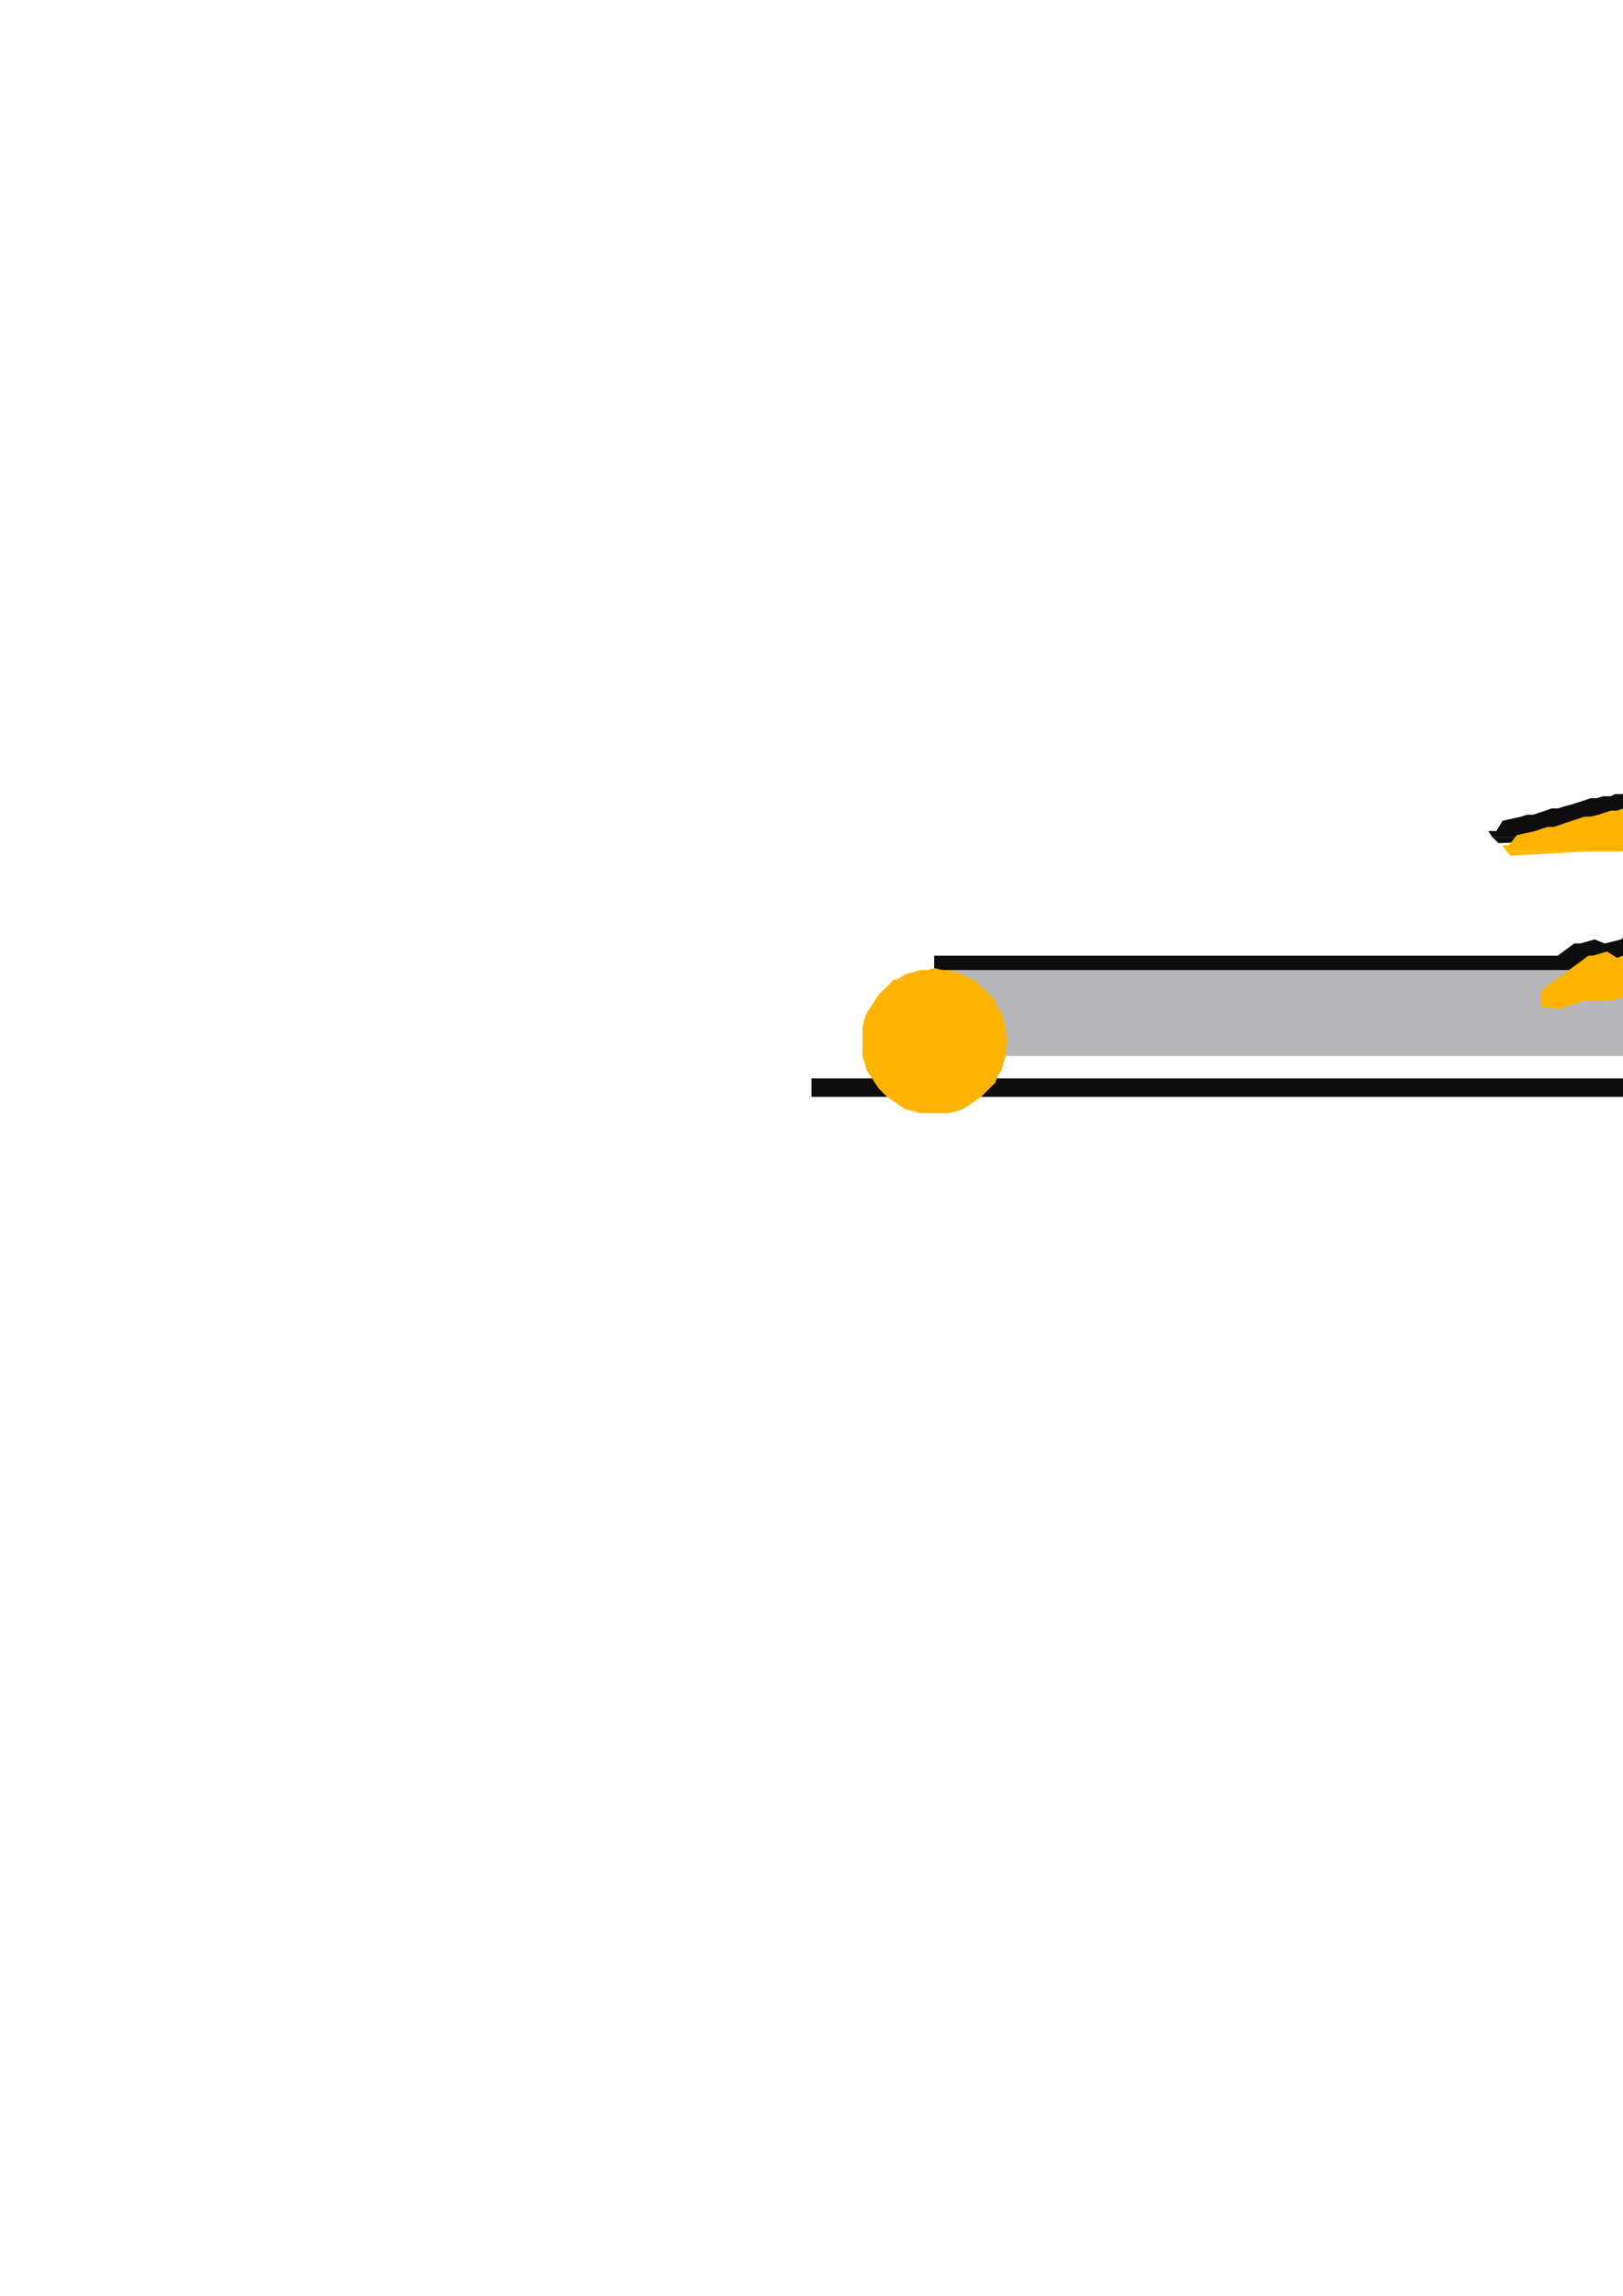 <?xml version="1.0" encoding="utf-8"?>
<!-- Created by UniConvertor 2.0rc4 (https://sk1project.net/) -->
<svg xmlns="http://www.w3.org/2000/svg" height="841.89pt" viewBox="0 0 595.276 841.89" width="595.276pt" version="1.1" xmlns:xlink="http://www.w3.org/1999/xlink" id="84612c2e-f60d-11ea-89cf-dcc15c148e23">

<g>
	<g>
		<path style="fill:#0e0d0d;" d="M 547.334,306.969 L 545.822,304.737 548.846,304.737 551.078,300.993 557.846,299.481 560.078,298.761 562.382,298.761 564.614,297.969 566.846,297.249 569.078,296.457 571.382,296.457 573.614,295.737 576.638,294.945 578.87,294.225 581.102,293.505 583.334,292.713 585.638,292.713 587.87,291.993 590.822,291.993 592.334,291.201 594.638,291.201 631.358,286.737 635.822,285.945 638.846,286.737 639.638,284.505 641.078,282.201 642.59,279.969 644.102,277.737 645.614,275.505 647.126,273.993 649.358,271.761 650.87,269.457 653.102,267.945 656.126,265.713 658.358,264.201 660.59,263.481 663.614,261.969 666.638,261.249 670.382,260.457 674.126,259.737 678.59,260.457 685.358,259.737 694.358,261.249 692.846,254.481 694.358,243.969 695.87,239.505 701.846,228.201 710.126,219.993 720.638,216.969 726.614,211.713 729.638,204.225 731.078,195.945 731.87,187.737 731.87,178.737 731.87,170.457 731.078,161.457 731.078,152.457 732.59,144.249 731.87,141.225 732.59,136.761 732.59,132.225 733.382,127.761 734.102,123.225 734.102,120.993 735.614,114.945 736.334,109.761 740.078,109.761 744.614,113.505 750.59,127.761 749.87,180.969 751.382,185.505 750.59,210.993 752.102,215.457 754.334,253.761 746.126,245.481 743.822,234.969 741.59,231.225 740.87,226.761 716.822,246.993 710.126,262.761 725.822,280.761 730.358,281.481 753.614,272.481 755.126,270.969 757.358,269.457 758.87,268.737 760.382,267.225 761.822,265.713 763.334,264.993 765.638,263.481 767.078,261.969 768.59,260.457 770.822,259.737 772.334,258.225 773.846,256.713 775.358,255.993 777.59,254.481 779.102,252.969 780.614,251.457 787.382,227.481 788.102,223.737 788.102,221.505 790.334,218.481 791.846,196.737 792.638,183.201 793.358,177.945 793.358,168.945 793.358,148.713 794.87,144.249 794.87,139.713 795.59,133.737 798.614,129.993 803.87,132.225 806.102,141.225 808.334,167.505 810.638,237.201 813.59,258.945 814.382,261.969 813.59,285.945 812.87,289.761 812.078,292.713 811.358,295.737 810.638,299.481 809.126,302.505 807.614,305.457 806.822,306.969 790.334,306.969 790.334,306.969 791.846,303.945 792.638,300.993 793.358,297.969 794.078,295.737 794.87,292.713 795.59,289.761 796.382,286.737 797.102,283.713 796.382,267.225 796.382,262.761 794.87,258.225 760.382,283.713 759.59,285.225 758.87,286.737 758.078,287.457 757.358,288.969 756.638,290.481 755.126,291.201 754.334,291.993 752.822,293.505 752.102,296.457 752.822,306.969 737.846,306.969 737.846,304.737 737.846,302.505 737.846,300.993 737.846,298.761 737.846,297.249 737.126,297.249 723.59,294.225 713.87,286.737 709.334,279.969 704.078,276.945 702.638,276.945 701.126,276.225 698.822,275.505 697.382,275.505 695.078,274.713 692.846,274.713 690.614,273.993 689.102,273.993 686.87,273.993 684.638,274.713 682.334,274.713 680.102,275.505 678.59,276.225 676.358,276.945 674.126,278.457 671.822,279.969 665.126,288.249 665.846,288.249 666.638,288.969 667.358,288.969 668.87,288.969 669.59,289.761 670.382,289.761 671.822,290.481 672.614,290.481 674.126,290.481 674.846,290.481 676.358,290.481 677.87,290.481 679.382,290.481 680.102,291.201 681.614,291.201 682.334,291.201 683.846,291.993 684.638,291.993 686.078,291.993 686.87,292.713 688.382,292.713 689.102,293.505 690.614,294.225 691.334,294.945 699.614,297.969 704.87,306.969 629.126,306.969 629.846,306.249 624.59,306.969 619.334,305.457 588.59,306.969 547.334,306.969 Z" />
		<path style="fill:#0e0d0d;" d="M 547.334,306.969 L 549.638,309.201 577.358,307.761 588.59,306.969 547.334,306.969 Z" />
		<path style="fill:#0e0d0d;" d="M 629.126,306.969 L 626.822,308.481 624.59,310.713 622.358,312.945 620.126,315.249 617.822,317.481 615.59,320.505 613.358,322.737 611.846,325.761 609.614,327.993 607.382,330.225 605.87,333.249 603.638,335.481 601.334,337.713 599.102,339.945 596.87,342.249 594.638,344.481 588.59,345.993 584.846,344.481 579.59,345.993 577.358,345.993 560.078,358.737 560.87,363.993 566.846,365.505 575.846,361.761 585.638,361.761 590.822,360.249 596.078,358.737 600.614,356.505 604.358,354.201 608.102,351.969 611.126,348.945 614.078,346.713 617.102,342.969 619.334,339.945 621.638,336.993 623.87,333.249 626.102,330.225 629.126,327.201 631.358,323.457 633.59,320.505 635.822,317.481 644.102,312.945 646.334,312.225 648.638,310.713 650.87,309.993 652.382,309.993 654.614,309.201 656.846,308.481 658.358,308.481 660.59,308.481 662.102,308.481 664.334,308.481 665.846,309.201 667.358,309.201 669.59,309.993 671.102,309.993 672.614,310.713 674.126,311.505 680.822,315.969 714.59,348.225 694.358,347.505 672.614,345.993 671.102,345.993 669.59,345.993 668.078,345.993 666.638,345.993 665.126,345.993 663.614,345.993 661.382,345.993 659.87,345.993 658.358,345.993 656.846,345.993 654.614,345.993 653.102,346.713 651.59,346.713 649.358,346.713 647.846,347.505 646.334,347.505 633.59,355.713 635.102,357.945 662.822,360.969 665.126,360.969 670.382,361.761 680.822,363.201 683.126,362.481 688.382,363.201 692.846,363.993 743.822,364.713 751.382,366.225 766.358,365.505 770.822,366.945 773.126,366.945 778.382,365.505 781.334,360.249 776.078,352.761 764.126,349.737 762.614,348.225 761.102,345.993 759.59,344.481 758.87,342.249 757.358,340.737 756.638,338.505 755.126,336.201 755.126,333.969 752.822,325.761 753.614,318.993 752.822,306.969 737.846,306.969 737.846,309.201 737.846,313.737 737.126,323.457 742.382,339.945 730.358,335.481 713.87,315.969 707.102,310.713 704.87,306.969 629.126,306.969 Z" />
		<path style="fill:#0e0d0d;" d="M 790.334,306.969 L 788.822,309.201 787.382,312.225 785.87,314.457 784.358,316.761 782.126,318.993 779.822,321.225 776.87,322.737 773.846,324.249 773.846,330.225 772.334,332.457 778.382,333.249 783.638,331.737 786.59,330.225 790.334,327.993 792.638,324.969 795.59,322.737 798.614,320.505 800.846,317.481 802.358,314.457 804.59,311.505 806.102,308.481 806.822,306.969 790.334,306.969 Z" />
		<path style="stroke:#0e0d0c;stroke-width:0.0;stroke-miterlimit:10.433;fill:none;" d="M 753.614,272.481 L 755.126,270.969 757.358,269.457 758.87,268.737 760.382,267.225 761.822,265.713 763.334,264.993 765.638,263.481 767.078,261.969 768.59,260.457 770.822,259.737 772.334,258.225 773.846,256.713 775.358,255.993 777.59,254.481 779.102,252.969 780.614,251.457 787.382,227.481 788.102,223.737 788.102,221.505 790.334,218.481 791.846,196.737 792.638,183.201 793.358,177.945 793.358,168.945 793.358,148.713 794.87,144.249 794.87,139.713 795.59,133.737 798.614,129.993 803.87,132.225 806.102,141.225 808.334,167.505 810.638,237.201 813.59,258.945 814.382,261.969 813.59,285.945 812.87,289.761 812.078,292.713 811.358,295.737 810.638,299.481 809.126,302.505 807.614,305.457 806.102,308.481 804.59,311.505 802.358,314.457 800.846,317.481 798.614,320.505 795.59,322.737 792.638,324.969 790.334,327.993 786.59,330.225 783.638,331.737 778.382,333.249 772.334,332.457 773.846,330.225 773.846,324.249 776.87,322.737 779.822,321.225 782.126,318.993 784.358,316.761 785.87,314.457 787.382,312.225 788.822,309.201 790.334,306.969 791.846,303.945 792.638,300.993 793.358,297.969 794.078,295.737 794.87,292.713 795.59,289.761 796.382,286.737 797.102,283.713 796.382,267.225 796.382,262.761 794.87,258.225 760.382,283.713 759.59,285.225 758.87,286.737 758.078,287.457 757.358,288.969 756.638,290.481 755.126,291.201 754.334,291.993 752.822,293.505 752.102,296.457 753.614,318.993 752.822,325.761 755.126,333.969 755.126,336.201 756.638,338.505 757.358,340.737 758.87,342.249 759.59,344.481 761.102,345.993 762.614,348.225 764.126,349.737 776.078,352.761 781.334,360.249 778.382,365.505 773.126,366.945 770.822,366.945 766.358,365.505 751.382,366.225 743.822,364.713 692.846,363.993 688.382,363.201 683.126,362.481 680.822,363.201 670.382,361.761 665.126,360.969 662.822,360.969 635.102,357.945 633.59,355.713 646.334,347.505 647.846,347.505 649.358,346.713 651.59,346.713 653.102,346.713 654.614,345.993 656.846,345.993 658.358,345.993 659.87,345.993 661.382,345.993 663.614,345.993 665.126,345.993 666.638,345.993 668.078,345.993 669.59,345.993 671.102,345.993 672.614,345.993 694.358,347.505 714.59,348.225 680.822,315.969 674.126,311.505 672.614,310.713 671.102,309.993 669.59,309.993 667.358,309.201 665.846,309.201 664.334,308.481 662.102,308.481 660.59,308.481 658.358,308.481 656.846,308.481 654.614,309.201 652.382,309.993 650.87,309.993 648.638,310.713 646.334,312.225 644.102,312.945 635.822,317.481 633.59,320.505 631.358,323.457 629.126,327.201 626.102,330.225 623.87,333.249 621.638,336.993 619.334,339.945 617.102,342.969 614.078,346.713 611.126,348.945 608.102,351.969 604.358,354.201 600.614,356.505 596.078,358.737 590.822,360.249 585.638,361.761 575.846,361.761 566.846,365.505 560.87,363.993 560.078,358.737 577.358,345.993 579.59,345.993 584.846,344.481 588.59,345.993 594.638,344.481 596.87,342.249 599.102,339.945 601.334,337.713 603.638,335.481 605.87,333.249 607.382,330.225 609.614,327.993 611.846,325.761 613.358,322.737 615.59,320.505 617.822,317.481 620.126,315.249 622.358,312.945 624.59,310.713 626.822,308.481 629.846,306.249 624.59,306.969 619.334,305.457 577.358,307.761 549.638,309.201 545.822,304.737 548.846,304.737 551.078,300.993 557.846,299.481 560.078,298.761 562.382,298.761 564.614,297.969 566.846,297.249 569.078,296.457 571.382,296.457 573.614,295.737 576.638,294.945 578.87,294.225 581.102,293.505 583.334,292.713 585.638,292.713 587.87,291.993 590.822,291.993 592.334,291.201 594.638,291.201 631.358,286.737 635.822,285.945 638.846,286.737 639.638,284.505 641.078,282.201 642.59,279.969 644.102,277.737 645.614,275.505 647.126,273.993 649.358,271.761 650.87,269.457 653.102,267.945 656.126,265.713 658.358,264.201 660.59,263.481 663.614,261.969 666.638,261.249 670.382,260.457 674.126,259.737 678.59,260.457 685.358,259.737 694.358,261.249 692.846,254.481 694.358,243.969 695.87,239.505 701.846,228.201 710.126,219.993 720.638,216.969 726.614,211.713 729.638,204.225 731.078,195.945 731.87,187.737 731.87,178.737 731.87,170.457 731.078,161.457 731.078,152.457 732.59,144.249 731.87,141.225 732.59,136.761 732.59,132.225 733.382,127.761 734.102,123.225 734.102,120.993 735.614,114.945 736.334,109.761 740.078,109.761 744.614,113.505 750.59,127.761 749.87,180.969 751.382,185.505 750.59,210.993 752.102,215.457 754.334,253.761 746.126,245.481 743.822,234.969 741.59,231.225 740.87,226.761 716.822,246.993 710.126,262.761 725.822,280.761 730.358,281.481 753.614,272.481" />
		<path style="stroke:#0e0d0c;stroke-width:0.0;stroke-miterlimit:10.433;fill:none;" d="M 672.614,290.481 L 674.126,290.481 674.846,290.481 676.358,290.481 677.87,290.481 679.382,290.481 680.102,291.201 681.614,291.201 682.334,291.201 683.846,291.993 684.638,291.993 686.078,291.993 686.87,292.713 688.382,292.713 689.102,293.505 690.614,294.225 691.334,294.945 699.614,297.969 707.102,310.713 713.87,315.969 730.358,335.481 742.382,339.945 737.126,323.457 737.846,313.737 737.846,309.201 737.846,304.737 737.846,302.505 737.846,300.993 737.846,298.761 737.846,297.249 737.126,297.249 723.59,294.225 713.87,286.737 709.334,279.969 704.078,276.945 702.638,276.945 701.126,276.225 698.822,275.505 697.382,275.505 695.078,274.713 692.846,274.713 690.614,273.993 689.102,273.993 686.87,273.993 684.638,274.713 682.334,274.713 680.102,275.505 678.59,276.225 676.358,276.945 674.126,278.457 671.822,279.969 665.126,288.249 665.846,288.249 666.638,288.969 667.358,288.969 668.87,288.969 669.59,289.761 670.382,289.761 671.822,290.481 672.614,290.481" />
		<path style="fill:#0e0d0d;" d="M 803.078,350.457 L 803.078,-110.055 834.614,-110.055 834.614,381.993 803.078,381.993 342.638,381.993 342.638,350.457 803.078,350.457 Z" />
		<path style="stroke:#0e0d0c;stroke-width:0.0;stroke-miterlimit:10.433;fill:none;" d="M 803.078,350.457 L 803.078,-110.055 834.614,-110.055 834.614,381.993 803.078,381.993 342.638,381.993 342.638,350.457 803.078,350.457" />
		<path style="fill:#b7b7b9;" d="M 808.334,355.713 L 808.334,-104.799 839.87,-104.799 839.87,387.249 808.334,387.249 347.822,387.249 347.822,355.713 808.334,355.713 Z" />
		<path style="stroke:#0e0d0c;stroke-width:0.0;stroke-miterlimit:10.433;fill:none;" d="M 808.334,355.713 L 808.334,-104.799 839.87,-104.799 839.87,387.249 808.334,387.249 347.822,387.249 347.822,355.713 808.334,355.713" />
		<path style="fill:#ffb301;" d="M 552.59,312.225 L 551.078,309.993 553.382,309.993 556.334,306.249 563.102,304.737 565.334,303.945 567.638,303.225 569.87,303.225 572.102,302.505 574.334,301.713 576.638,300.993 578.87,300.201 581.102,299.481 583.334,299.481 586.358,298.761 588.59,297.969 590.822,297.249 593.126,297.249 595.358,296.457 597.59,296.457 599.822,295.737 636.614,291.993 641.078,291.201 643.382,291.201 644.822,289.761 646.334,287.457 647.126,285.225 648.638,282.993 650.078,280.761 652.382,278.457 653.822,276.225 656.126,274.713 658.358,272.481 660.59,270.969 662.822,269.457 665.846,267.945 668.87,267.225 671.822,265.713 674.846,265.713 678.59,264.993 683.846,265.713 690.614,264.993 699.614,266.505 698.102,259.737 698.822,249.225 701.126,244.761 707.102,233.457 715.382,225.249 725.822,222.225 731.078,216.249 734.102,208.761 736.334,201.201 737.126,192.993 737.126,183.993 736.334,174.993 736.334,166.713 736.334,157.713 737.126,149.505 737.126,145.761 737.126,141.225 737.846,136.761 738.638,132.225 738.638,127.761 738.638,126.249 740.87,120.201 740.87,114.945 744.614,114.225 749.078,117.969 755.126,132.945 755.126,185.505 756.638,190.761 755.846,215.457 757.358,220.713 758.87,258.945 750.59,250.737 748.358,240.225 746.846,236.481 746.126,231.945 722.078,252.249 714.59,267.945 731.078,285.945 734.822,286.737 758.87,277.737 760.382,276.225 761.822,274.713 763.334,273.201 765.638,272.481 767.078,270.969 768.59,269.457 770.102,267.945 772.334,267.225 773.846,265.713 775.358,264.201 777.59,263.481 779.102,261.969 780.614,260.457 782.126,258.945 784.358,258.225 785.87,256.713 791.846,232.737 792.638,228.201 792.638,226.761 795.59,223.737 797.102,201.993 797.822,187.737 798.614,182.481 798.614,174.201 798.614,153.969 799.334,149.505 800.126,144.249 800.846,138.201 803.078,135.249 808.334,137.481 810.638,146.481 813.59,172.761 815.102,242.457 818.126,264.201 819.638,267.225 818.846,291.201 818.126,294.225 817.334,297.969 816.614,300.993 815.102,303.945 814.382,307.761 812.87,310.713 812.078,312.225 795.59,312.225 795.59,311.505 796.382,309.201 797.822,306.249 798.614,303.225 799.334,300.201 800.126,297.249 800.846,294.225 801.638,291.993 801.638,288.969 800.846,272.481 801.638,267.945 800.126,262.761 764.846,288.969 764.126,290.481 764.126,291.201 763.334,292.713 761.822,294.225 761.102,294.945 760.382,296.457 758.87,297.249 757.358,297.969 756.638,301.713 757.358,312.225 743.102,312.225 742.382,309.993 742.382,307.761 742.382,305.457 743.102,303.945 743.102,302.505 742.382,302.505 728.846,298.761 719.126,291.993 713.87,285.225 709.334,282.201 707.822,281.481 705.59,280.761 704.078,280.761 701.846,279.969 700.334,279.969 698.102,279.249 695.87,279.249 693.638,279.249 692.126,279.249 689.822,279.249 687.59,279.969 685.358,279.969 683.126,281.481 680.822,282.201 679.382,282.993 677.078,284.505 669.59,293.505 670.382,293.505 671.822,293.505 672.614,294.225 673.334,294.225 674.846,294.945 675.638,294.945 676.358,294.945 677.078,295.737 678.59,295.737 680.102,295.737 681.614,295.737 683.126,295.737 683.846,295.737 685.358,295.737 686.078,295.737 687.59,296.457 688.382,296.457 689.822,297.249 690.614,297.249 692.126,297.249 692.846,297.969 694.358,298.761 695.078,298.761 695.87,299.481 704.078,303.225 710.126,312.225 634.382,312.225 635.102,311.505 629.126,311.505 624.59,310.713 593.846,312.225 552.59,312.225 Z" />
		<path style="fill:#ffb301;" d="M 552.59,312.225 L 554.102,313.737 582.614,312.225 593.846,312.225 552.59,312.225 Z" />
		<path style="fill:#ffb301;" d="M 634.382,312.225 L 632.078,313.737 629.126,315.969 626.822,318.201 624.59,320.505 622.358,322.737 620.126,324.969 618.614,327.993 616.382,330.225 614.87,333.249 612.638,335.481 610.334,337.713 608.822,339.945 606.59,342.969 604.358,345.201 602.126,347.505 599.102,348.945 593.126,351.249 589.382,348.945 584.126,350.457 582.614,350.457 565.334,363.201 565.334,369.249 572.102,369.969 581.102,366.945 590.822,366.945 596.078,365.505 600.614,363.993 605.078,361.761 609.614,359.457 612.638,357.225 616.382,354.201 619.334,351.249 621.638,348.225 624.59,345.201 626.822,342.249 629.126,338.505 631.358,335.481 633.59,331.737 635.822,328.713 638.126,325.761 641.078,321.945 648.638,317.481 650.87,316.761 653.102,315.969 655.334,315.249 657.638,314.457 659.87,314.457 661.382,313.737 663.614,313.737 665.126,313.737 667.358,313.737 668.87,313.737 671.102,313.737 672.614,314.457 674.126,314.457 675.638,315.249 677.078,315.249 679.382,315.969 686.078,321.225 719.846,352.761 699.614,352.761 677.87,351.249 676.358,351.249 674.846,350.457 673.334,350.457 671.822,350.457 670.382,350.457 668.078,350.457 666.638,350.457 665.126,350.457 663.614,350.457 661.382,351.249 659.87,351.249 658.358,351.249 656.126,351.969 654.614,351.969 653.102,351.969 650.87,352.761 638.846,360.249 640.358,363.201 667.358,366.225 670.382,365.505 674.846,366.945 686.078,368.457 688.382,367.737 693.638,367.737 697.382,369.249 749.078,369.249 756.638,370.761 771.614,370.761 775.358,371.481 778.382,372.201 783.638,370.761 786.59,364.713 780.614,357.945 769.382,354.201 767.87,352.761 766.358,351.249 764.846,348.945 763.334,347.505 762.614,345.201 761.102,343.761 760.382,341.457 759.59,338.505 758.078,330.945 758.87,323.457 757.358,312.225 743.102,312.225 743.102,314.457 743.102,318.993 742.382,327.993 747.638,344.481 734.822,339.945 718.334,321.225 712.358,315.969 710.126,312.225 634.382,312.225 Z" />
		<path style="fill:#ffb301;" d="M 795.59,312.225 L 794.078,314.457 792.638,316.761 791.126,318.993 788.822,321.945 787.382,324.249 784.358,325.761 782.126,327.993 779.102,329.505 778.382,335.481 777.59,337.713 783.638,338.505 788.102,336.993 791.846,334.761 794.87,332.457 797.822,330.225 800.846,327.993 803.078,324.969 805.382,322.737 807.614,319.713 809.846,316.761 811.358,313.737 812.078,312.225 795.59,312.225 Z" />
		<path style="stroke:#0e0d0c;stroke-width:0.0;stroke-miterlimit:10.433;fill:none;" d="M 758.87,277.737 L 760.382,276.225 761.822,274.713 763.334,273.201 765.638,272.481 767.078,270.969 768.59,269.457 770.102,267.945 772.334,267.225 773.846,265.713 775.358,264.201 777.59,263.481 779.102,261.969 780.614,260.457 782.126,258.945 784.358,258.225 785.87,256.713 791.846,232.737 792.638,228.201 792.638,226.761 795.59,223.737 797.102,201.993 797.822,187.737 798.614,182.481 798.614,174.201 798.614,153.969 799.334,149.505 800.126,144.249 800.846,138.201 803.078,135.249 808.334,137.481 810.638,146.481 813.59,172.761 815.102,242.457 818.126,264.201 819.638,267.225 818.846,291.201 818.126,294.225 817.334,297.969 816.614,300.993 815.102,303.945 814.382,307.761 812.87,310.713 811.358,313.737 809.846,316.761 807.614,319.713 805.382,322.737 803.078,324.969 800.846,327.993 797.822,330.225 794.87,332.457 791.846,334.761 788.102,336.993 783.638,338.505 777.59,337.713 778.382,335.481 779.102,329.505 782.126,327.993 784.358,325.761 787.382,324.249 788.822,321.945 791.126,318.993 792.638,316.761 794.078,314.457 795.59,311.505 796.382,309.201 797.822,306.249 798.614,303.225 799.334,300.201 800.126,297.249 800.846,294.225 801.638,291.993 801.638,288.969 800.846,272.481 801.638,267.945 800.126,262.761 764.846,288.969 764.126,290.481 764.126,291.201 763.334,292.713 761.822,294.225 761.102,294.945 760.382,296.457 758.87,297.249 757.358,297.969 756.638,301.713 758.87,323.457 758.078,330.945 759.59,338.505 760.382,341.457 761.102,343.761 762.614,345.201 763.334,347.505 764.846,348.945 766.358,351.249 767.87,352.761 769.382,354.201 780.614,357.945 786.59,364.713 783.638,370.761 778.382,372.201 775.358,371.481 771.614,370.761 756.638,370.761 749.078,369.249 697.382,369.249 693.638,367.737 688.382,367.737 686.078,368.457 674.846,366.945 670.382,365.505 667.358,366.225 640.358,363.201 638.846,360.249 650.87,352.761 653.102,351.969 654.614,351.969 656.126,351.969 658.358,351.249 659.87,351.249 661.382,351.249 663.614,350.457 665.126,350.457 666.638,350.457 668.078,350.457 670.382,350.457 671.822,350.457 673.334,350.457 674.846,350.457 676.358,351.249 677.87,351.249 699.614,352.761 719.846,352.761 686.078,321.225 679.382,315.969 677.078,315.249 675.638,315.249 674.126,314.457 672.614,314.457 671.102,313.737 668.87,313.737 667.358,313.737 665.126,313.737 663.614,313.737 661.382,313.737 659.87,314.457 657.638,314.457 655.334,315.249 653.102,315.969 650.87,316.761 648.638,317.481 641.078,321.945 638.126,325.761 635.822,328.713 633.59,331.737 631.358,335.481 629.126,338.505 626.822,342.249 624.59,345.201 621.638,348.225 619.334,351.249 616.382,354.201 612.638,357.225 609.614,359.457 605.078,361.761 600.614,363.993 596.078,365.505 590.822,366.945 581.102,366.945 572.102,369.969 565.334,369.249 565.334,363.201 582.614,350.457 584.126,350.457 589.382,348.945 593.126,351.249 599.102,348.945 602.126,347.505 604.358,345.201 606.59,342.969 608.822,339.945 610.334,337.713 612.638,335.481 614.87,333.249 616.382,330.225 618.614,327.993 620.126,324.969 622.358,322.737 624.59,320.505 626.822,318.201 629.126,315.969 632.078,313.737 635.102,311.505 629.126,311.505 624.59,310.713 582.614,312.225 554.102,313.737 551.078,309.993 553.382,309.993 556.334,306.249 563.102,304.737 565.334,303.945 567.638,303.225 569.87,303.225 572.102,302.505 574.334,301.713 576.638,300.993 578.87,300.201 581.102,299.481 583.334,299.481 586.358,298.761 588.59,297.969 590.822,297.249 593.126,297.249 595.358,296.457 597.59,296.457 599.822,295.737 636.614,291.993 641.078,291.201 643.382,291.201 644.822,289.761 646.334,287.457 647.126,285.225 648.638,282.993 650.078,280.761 652.382,278.457 653.822,276.225 656.126,274.713 658.358,272.481 660.59,270.969 662.822,269.457 665.846,267.945 668.87,267.225 671.822,265.713 674.846,265.713 678.59,264.993 683.846,265.713 690.614,264.993 699.614,266.505 698.102,259.737 698.822,249.225 701.126,244.761 707.102,233.457 715.382,225.249 725.822,222.225 731.078,216.249 734.102,208.761 736.334,201.201 737.126,192.993 737.126,183.993 736.334,174.993 736.334,166.713 736.334,157.713 737.126,149.505 737.126,145.761 737.126,141.225 737.846,136.761 738.638,132.225 738.638,127.761 738.638,126.249 740.87,120.201 740.87,114.945 744.614,114.225 749.078,117.969 755.126,132.945 755.126,185.505 756.638,190.761 755.846,215.457 757.358,220.713 758.87,258.945 750.59,250.737 748.358,240.225 746.846,236.481 746.126,231.945 722.078,252.249 714.59,267.945 731.078,285.945 734.822,286.737 758.87,277.737" />
		<path style="stroke:#0e0d0c;stroke-width:0.0;stroke-miterlimit:10.433;fill:none;" d="M 677.078,295.737 L 678.59,295.737 680.102,295.737 681.614,295.737 683.126,295.737 683.846,295.737 685.358,295.737 686.078,295.737 687.59,296.457 688.382,296.457 689.822,297.249 690.614,297.249 692.126,297.249 692.846,297.969 694.358,298.761 695.078,298.761 695.87,299.481 704.078,303.225 712.358,315.969 718.334,321.225 734.822,339.945 747.638,344.481 742.382,327.993 743.102,318.993 743.102,314.457 742.382,309.993 742.382,307.761 742.382,305.457 743.102,303.945 743.102,302.505 742.382,302.505 728.846,298.761 719.126,291.993 713.87,285.225 709.334,282.201 707.822,281.481 705.59,280.761 704.078,280.761 701.846,279.969 700.334,279.969 698.102,279.249 695.87,279.249 693.638,279.249 692.126,279.249 689.822,279.249 687.59,279.969 685.358,279.969 683.126,281.481 680.822,282.201 679.382,282.993 677.078,284.505 669.59,293.505 670.382,293.505 671.822,293.505 672.614,294.225 673.334,294.225 674.846,294.945 675.638,294.945 676.358,294.945 677.078,295.737" />
		<path style="fill:#0e0d0d;" d="M 848.078,402.225 L 297.638,402.225 297.638,395.457 848.078,395.457 848.078,-153.543 854.846,-153.543 854.846,395.457 872.126,395.457 872.126,402.225 854.846,402.225 854.846,420.945 848.078,420.945 848.078,402.225 Z" />
		<path style="fill:#ffb301;" d="M 342.638,354.993 L 345.59,355.713 347.822,355.713 350.846,356.505 353.078,357.225 355.382,358.737 357.614,359.457 359.846,361.761 361.358,363.201 362.87,364.713 365.102,366.945 365.822,369.249 367.334,371.481 368.126,373.713 368.846,376.737 368.846,378.969 369.638,381.993 368.846,384.225 368.846,387.249 368.126,389.481 367.334,392.505 365.822,394.737 365.102,396.969 362.87,399.201 361.358,400.713 359.846,402.225 357.614,403.737 355.382,405.249 353.078,406.761 350.846,407.481 347.822,408.201 345.59,408.201 342.638,408.201 340.334,408.201 337.382,408.201 335.078,407.481 332.126,406.761 329.822,405.249 327.59,403.737 325.358,402.225 323.846,400.713 322.334,399.201 320.822,396.969 319.382,394.737 317.87,392.505 317.078,389.481 316.358,387.249 316.358,384.225 316.358,381.993 316.358,378.969 316.358,376.737 317.078,373.713 317.87,371.481 319.382,369.249 320.822,366.945 322.334,364.713 323.846,363.201 325.358,361.761 327.59,359.457 329.822,358.737 332.126,357.225 335.078,356.505 337.382,355.713 340.334,355.713 342.638,354.993 Z" />
		<path style="stroke:#0e0d0c;stroke-width:0.0;stroke-miterlimit:10.433;fill:none;" d="M 342.638,354.993 L 345.59,355.713 347.822,355.713 350.846,356.505 353.078,357.225 355.382,358.737 357.614,359.457 359.846,361.761 361.358,363.201 362.87,364.713 365.102,366.945 365.822,369.249 367.334,371.481 368.126,373.713 368.846,376.737 368.846,378.969 369.638,381.993 368.846,384.225 368.846,387.249 368.126,389.481 367.334,392.505 365.822,394.737 365.102,396.969 362.87,399.201 361.358,400.713 359.846,402.225 357.614,403.737 355.382,405.249 353.078,406.761 350.846,407.481 347.822,408.201 345.59,408.201 342.638,408.201 340.334,408.201 337.382,408.201 335.078,407.481 332.126,406.761 329.822,405.249 327.59,403.737 325.358,402.225 323.846,400.713 322.334,399.201 320.822,396.969 319.382,394.737 317.87,392.505 317.078,389.481 316.358,387.249 316.358,384.225 316.358,381.993 316.358,378.969 316.358,376.737 317.078,373.713 317.87,371.481 319.382,369.249 320.822,366.945 322.334,364.713 323.846,363.201 325.358,361.761 327.59,359.457 329.822,358.737 332.126,357.225 335.078,356.505 337.382,355.713 340.334,355.713 342.638,354.993" />
		<path style="fill:#ffb301;" d="M 834.614,-131.007 L 837.638,-131.007 840.59,-131.007 842.822,-130.287 845.126,-128.775 847.358,-128.055 849.59,-126.543 851.822,-125.031 853.334,-123.519 855.638,-121.287 857.078,-119.775 857.87,-117.543 859.382,-115.239 860.102,-112.287 860.822,-110.055 861.614,-107.031 861.614,-104.799 861.614,-101.775 860.822,-99.543 860.102,-96.519 859.382,-94.287 857.87,-92.055 857.078,-89.751 855.638,-87.519 853.334,-86.007 851.822,-83.775 849.59,-82.263 847.358,-81.543 845.126,-80.031 842.822,-79.239 840.59,-78.519 837.638,-77.799 834.614,-77.799 832.382,-77.799 829.358,-78.519 827.126,-79.239 824.822,-80.031 821.87,-81.543 819.638,-82.263 818.126,-83.775 815.822,-86.007 814.382,-87.519 812.87,-89.751 811.358,-92.055 810.638,-94.287 809.846,-96.519 809.126,-99.543 808.334,-101.775 808.334,-104.799 808.334,-107.031 809.126,-110.055 809.846,-112.287 810.638,-115.239 811.358,-117.543 812.87,-119.775 814.382,-121.287 815.822,-123.519 818.126,-125.031 819.638,-126.543 821.87,-128.055 824.822,-128.775 827.126,-130.287 829.358,-131.007 832.382,-131.007 834.614,-131.007 Z" />
		<path style="stroke:#0e0d0c;stroke-width:0.0;stroke-miterlimit:10.433;fill:none;" d="M 834.614,-131.007 L 837.638,-131.007 840.59,-131.007 842.822,-130.287 845.126,-128.775 847.358,-128.055 849.59,-126.543 851.822,-125.031 853.334,-123.519 855.638,-121.287 857.078,-119.775 857.87,-117.543 859.382,-115.239 860.102,-112.287 860.822,-110.055 861.614,-107.031 861.614,-104.799 861.614,-101.775 860.822,-99.543 860.102,-96.519 859.382,-94.287 857.87,-92.055 857.078,-89.751 855.638,-87.519 853.334,-86.007 851.822,-83.775 849.59,-82.263 847.358,-81.543 845.126,-80.031 842.822,-79.239 840.59,-78.519 837.638,-77.799 834.614,-77.799 832.382,-77.799 829.358,-78.519 827.126,-79.239 824.822,-80.031 821.87,-81.543 819.638,-82.263 818.126,-83.775 815.822,-86.007 814.382,-87.519 812.87,-89.751 811.358,-92.055 810.638,-94.287 809.846,-96.519 809.126,-99.543 808.334,-101.775 808.334,-104.799 808.334,-107.031 809.126,-110.055 809.846,-112.287 810.638,-115.239 811.358,-117.543 812.87,-119.775 814.382,-121.287 815.822,-123.519 818.126,-125.031 819.638,-126.543 821.87,-128.055 824.822,-128.775 827.126,-130.287 829.358,-131.007 832.382,-131.007 834.614,-131.007" />
	</g>
</g>
<g>
</g>
<g>
</g>
<g>
</g>
</svg>